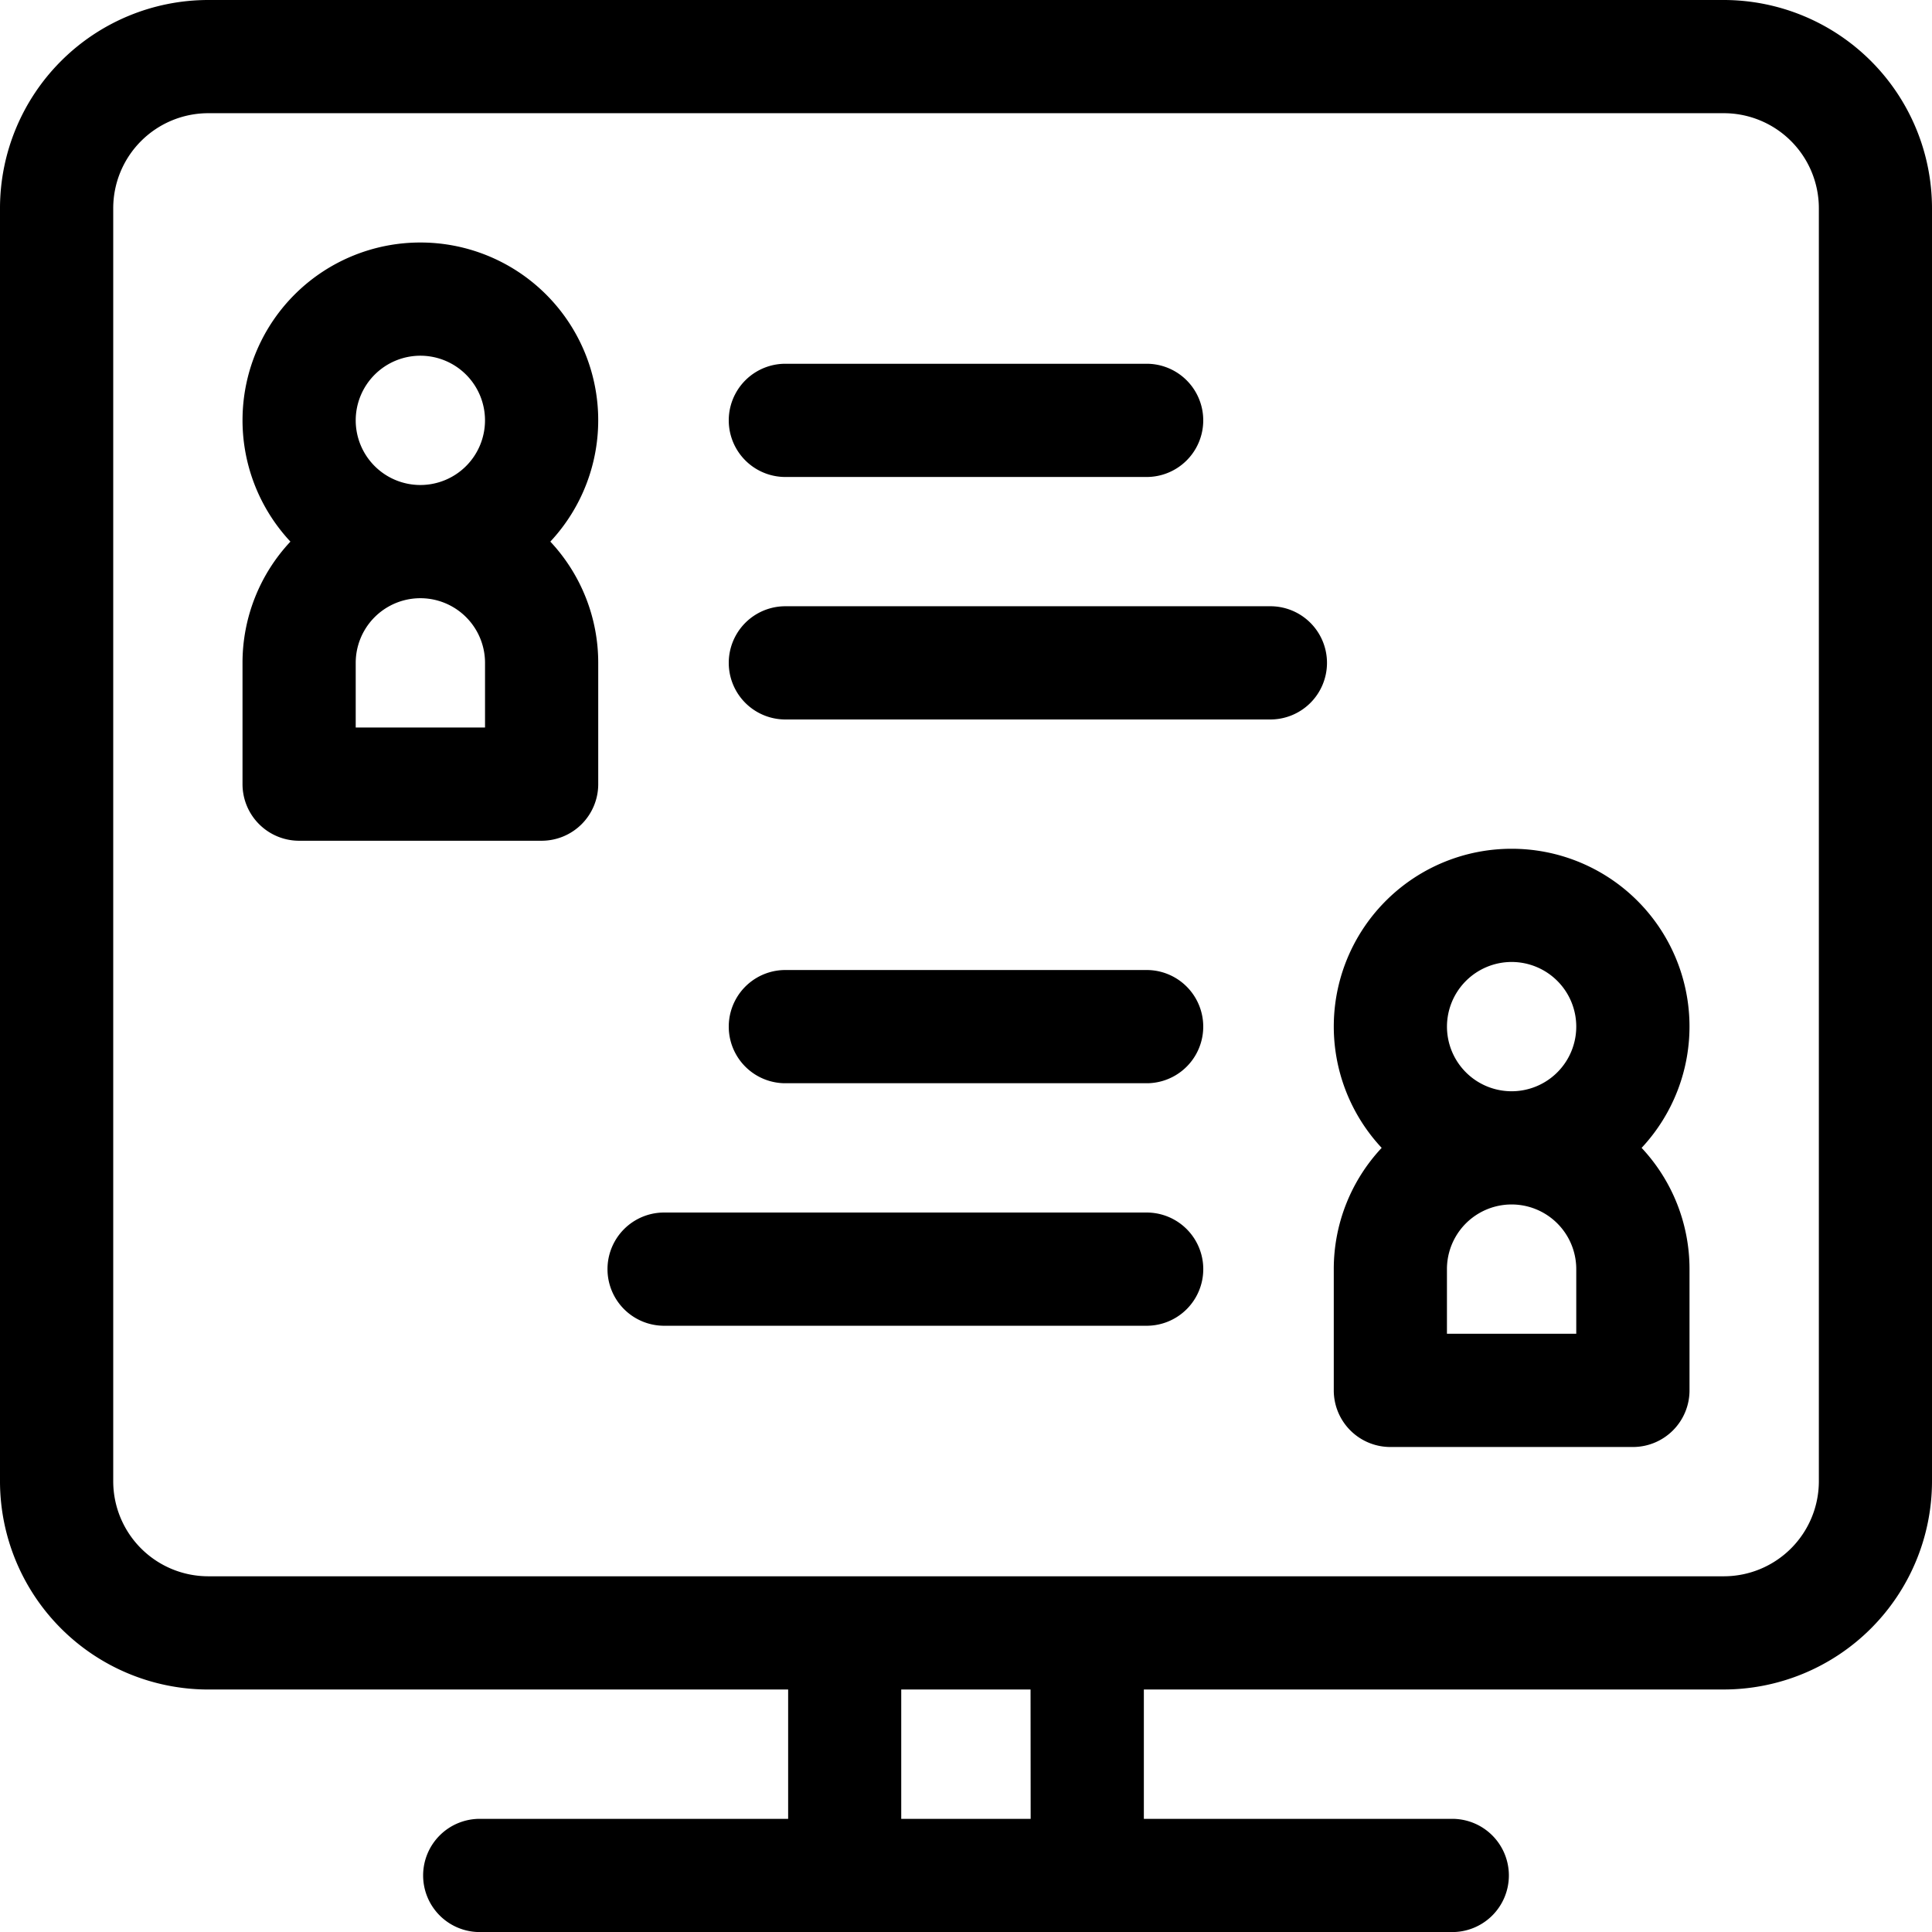 <svg id="candidates" xmlns="http://www.w3.org/2000/svg" width="70.743" height="70.743" viewBox="0 0 70.743 70.743">
  <path id="Path_40" data-name="Path 40" d="M63.121,0H7.623A7.631,7.631,0,0,0,0,7.623V54.241a7.631,7.631,0,0,0,7.623,7.623H28.859V66.6H17.612a2.073,2.073,0,1,0,0,4.145H53.131a2.073,2.073,0,1,0,0-4.145H41.884V61.863H63.121a7.631,7.631,0,0,0,7.622-7.623V7.623A7.631,7.631,0,0,0,63.121,0ZM37.739,66.6H33V61.863h4.735ZM66.6,54.241a3.481,3.481,0,0,1-3.477,3.477H7.623a3.481,3.481,0,0,1-3.477-3.477V7.623A3.482,3.482,0,0,1,7.623,4.145h55.5A3.481,3.481,0,0,1,66.6,7.623Z"/>
  <path id="Path_41" data-name="Path 41" d="M70.779,64.268A6.508,6.508,0,0,0,66.021,75.22a6.487,6.487,0,0,0-1.754,4.44V84.1a2.073,2.073,0,0,0,2.073,2.073h8.88A2.073,2.073,0,0,0,77.292,84.1V79.66a6.487,6.487,0,0,0-1.754-4.44,6.508,6.508,0,0,0-4.758-10.952Zm0,4.145a2.367,2.367,0,1,1-2.367,2.367A2.37,2.37,0,0,1,70.779,68.413Zm2.367,13.614H68.412V79.66a2.367,2.367,0,1,1,4.735,0v2.367Z" transform="translate(-55.387 -55.388)"/>
  <path id="Path_42" data-name="Path 42" d="M194.873,100.545h13.319a2.073,2.073,0,0,0,0-4.145H194.873a2.073,2.073,0,0,0,0,4.145Z" transform="translate(-166.161 -83.08)"/>
  <path id="Path_43" data-name="Path 43" d="M212.632,160.668H194.873a2.073,2.073,0,0,0,0,4.145h17.759a2.073,2.073,0,1,0,0-4.145Z" transform="translate(-166.161 -138.469)"/>
  <path id="Path_44" data-name="Path 44" d="M359.978,224.936a6.508,6.508,0,0,0-4.758,10.952,6.488,6.488,0,0,0-1.754,4.44v4.44a2.073,2.073,0,0,0,2.073,2.073h8.88a2.073,2.073,0,0,0,2.073-2.073v-4.44a6.487,6.487,0,0,0-1.754-4.44,6.508,6.508,0,0,0-4.758-10.952Zm0,4.145a2.367,2.367,0,1,1-2.367,2.367A2.37,2.37,0,0,1,359.978,229.081Zm2.367,13.614h-4.735v-2.367a2.367,2.367,0,1,1,4.735,0Z" transform="translate(-304.628 -193.857)"/>
  <path id="Path_45" data-name="Path 45" d="M208.192,257.068H194.873a2.073,2.073,0,0,0,0,4.145h13.319a2.073,2.073,0,0,0,0-4.145Z" transform="translate(-166.161 -221.549)"/>
  <path id="Path_46" data-name="Path 46" d="M180.5,321.336H162.74a2.073,2.073,0,0,0,0,4.145H180.5a2.073,2.073,0,0,0,0-4.145Z" transform="translate(-138.468 -276.937)"/>
</svg>
